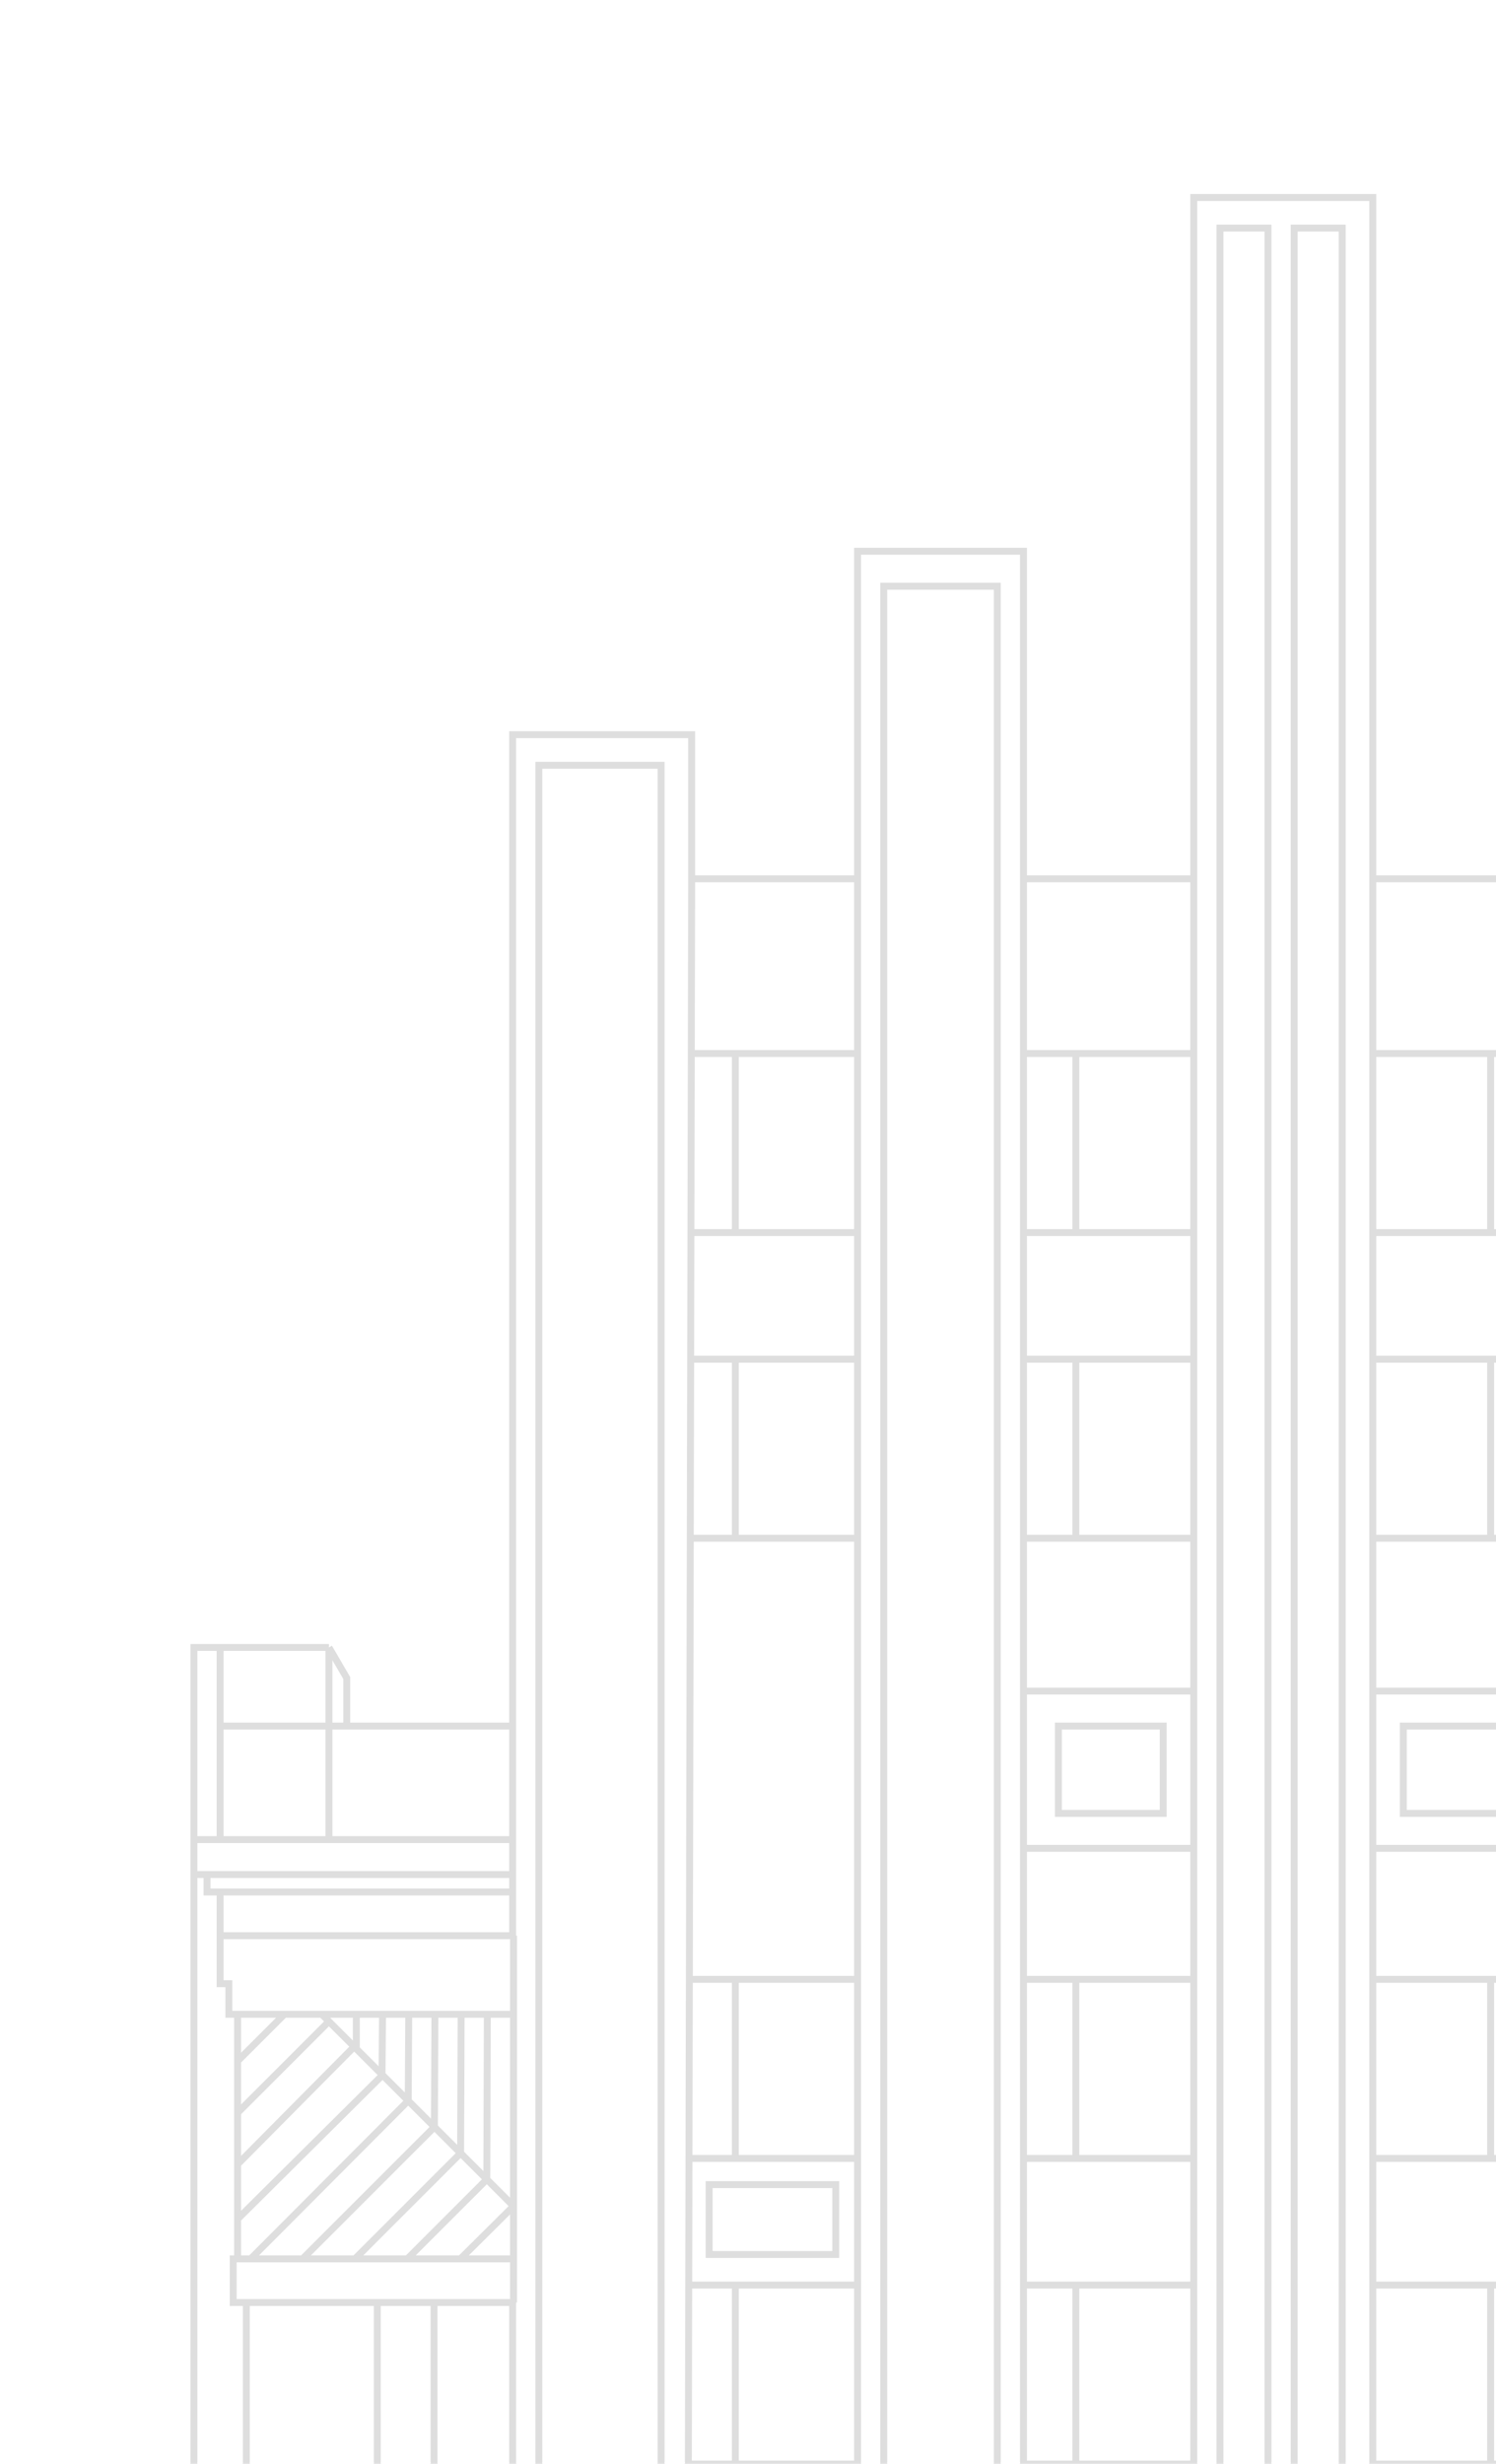 <svg width="432" height="711" viewBox="0 0 432 711" fill="none" xmlns="http://www.w3.org/2000/svg">
<g clip-path="url(#clip0_16_9)">
<path d="M71.13 1156V664.475M71.13 1156H148.038M71.13 1156H56V475.427H63.565M71.13 664.475H67.347V651.872H68.608M71.13 664.475H148.038M148.038 1156V664.475M148.038 1156H155.603M63.565 475.427H94.987M63.565 475.427V498.112M68.608 651.872H87.37M68.608 651.872V640.402M148.038 664.475H125.344M63.565 558.608V546.005M63.565 558.608H148.038V546.005M63.565 558.608V572.471H66.086V581.294H68.608M63.565 546.005H59.782V540.963M63.565 546.005H148.038M148.038 546.005V540.963M68.608 581.294V594.806M68.608 581.294H82.126M59.782 540.963H56V530.881H63.565M59.782 540.963H148.038M63.565 530.881V498.112M63.565 530.881H94.987M148.038 540.963V530.881M148.038 530.881V498.112M148.038 530.881H94.987M148.038 498.112V212.02H199.731V253.61M148.038 498.112H100.128M94.987 530.881V498.112M155.603 1156V220.842H190.905V1156M155.603 1156H190.905M199.731 253.61H247.641M199.731 253.61L197.839 1156M247.641 253.61V159.086H295.551V253.61M247.641 253.61V1156M197.839 1156H247.641M197.839 1156H190.905M295.551 253.61H344.722M295.551 253.61V1156M247.641 1156H255.206M344.722 253.61V57H396.414V1156M344.722 253.61V1156M295.551 1156H344.722M295.551 1156H287.986M396.414 1156H387.589M396.414 1156V253.61H445.586V1156M396.414 1156H445.586M344.722 1156H352.287M387.589 1156V65.822H373.72V1156M387.589 1156H373.72M445.586 1156V57H497.278V253.61M445.586 1156H454.411M352.287 1156V65.822H366.155V1156M352.287 1156H366.155M287.986 1156V169.169H255.206V1156M287.986 1156H255.206M125.344 664.475V717.408M125.344 664.475H108.953V717.408H112.736M148.29 581.294V636.643M148.29 581.294H140.725M148.29 581.294V558.608M148.29 636.643V651.872M148.29 636.643L132.959 651.872M148.29 636.643L140.576 628.932M140.725 581.294L140.576 628.932M140.725 581.294H133.161M148.29 651.872H132.959M148.29 651.872V664.475M132.959 651.872H117.629M140.576 628.932L117.629 651.872M140.576 628.932L133.012 621.371M133.161 581.294L133.012 621.371M133.161 581.294H125.596M117.629 651.872H102.499M133.012 621.371L102.499 651.872M133.012 621.371L125.447 613.809M125.596 581.294L125.447 613.809M125.596 581.294H118.031M102.499 651.872H87.37M125.447 613.809L87.37 651.872M125.447 613.809L117.882 606.247M118.031 581.294L117.882 606.247M118.031 581.294H110.466M117.882 606.247L72.39 651.872M117.882 606.247L110.466 598.834M110.466 581.294L110.317 598.685M110.466 581.294H102.902M110.466 598.834L110.317 598.685M110.466 598.834L68.608 640.402M110.317 598.685L102.902 591.272M102.902 581.294V591.272M102.902 581.294H92.92M102.902 591.272L102.272 590.642M92.92 581.294L94.987 583.36M92.92 581.294H82.126M102.272 590.642L68.608 624.585M102.272 590.642L94.987 583.36M68.608 640.402V624.585M68.608 624.585V609.729M68.608 609.729V594.806M68.608 609.729L94.987 583.36M68.608 594.806L82.126 581.294M94.987 475.427L100.128 484.249V498.112M94.987 475.427V498.112M100.128 498.112H94.987M94.987 498.112H63.565M366.155 1156H373.72M148.038 717.408H125.344M125.344 717.408H112.736M112.736 717.408V748.916H148.038H125.344M125.344 748.916V801.85M125.344 748.916H108.953V801.85H112.736M148.038 738.834H125.344V727.491H148.038M148.038 886.291H125.344M125.344 886.291V833.358M125.344 886.291H112.736M125.344 833.358H108.953V886.291H112.736M125.344 833.358H148.038H112.736V801.85M112.736 886.291V917.799H148.038H125.344M112.736 801.85H125.344M125.344 917.799V970.733M125.344 917.799H108.953V970.733H112.736M148.038 907.717H125.344V896.374H148.038M148.038 1055.17H125.344M125.344 1055.17V1002.24M125.344 1055.17H112.736M125.344 1002.24H108.953V1055.17H112.736M125.344 1002.24H148.038H112.736V970.733M112.736 1055.17V1086.68H148.038H125.344M112.736 970.733H125.344M125.344 1086.68V1139.62M125.344 1086.68H108.953V1139.62H112.736M148.038 1076.6H125.344V1065.26H148.038M148.038 801.85H125.344M148.038 823.275H125.344V811.932H148.038M148.038 970.733H125.344M148.038 992.158H125.344V980.815H148.038M148.038 1139.62H125.344M125.344 1139.62H112.736M112.736 1139.62V1156M148.038 1149.7H125.344V1156M199.625 304.023H212.339M212.339 304.023H247.641M212.339 304.023V355.696M212.339 355.696H199.517M212.339 355.696H247.641M199.44 392.245H212.339M212.339 392.245H247.641M212.339 392.245V443.919M212.339 443.919H199.332M212.339 443.919H247.641M199.065 571.211H212.339M212.339 571.211H247.641M212.339 571.211V622.884M212.339 622.884H198.957M212.339 622.884H247.641M198.505 838.399H211.078M211.078 838.399H247.641M211.078 838.399V890.072M211.078 890.072H198.397M211.078 890.072H247.641M198.88 659.434H212.339M212.339 659.434H247.641M212.339 659.434V711.107M212.339 711.107H198.772M212.339 711.107H247.641M198.32 926.622H211.078M211.078 926.622H247.641M211.078 926.622V978.295M211.078 978.295H198.212M211.078 978.295H247.641M198.695 747.656H212.339M212.339 747.656H247.641M212.339 747.656V800.149M212.339 800.149H198.585M212.339 800.149H247.641M198.135 1014.84H211.078M211.078 1014.84H247.641M211.078 1014.84V1067.34M211.078 1067.34H198.025M211.078 1067.34H247.641M197.945 1105.59H211.078M211.078 1105.59H247.641M211.078 1105.59V1156M295.551 304.023H310.68M310.68 304.023H344.722M310.68 304.023V355.696M310.68 355.696H295.551M310.68 355.696H344.722M295.551 392.245H310.68M310.68 392.245H344.722M310.68 392.245V443.919M310.68 443.919H295.551M310.68 443.919H344.722M295.551 488.03H344.722M295.551 533.401H344.722M295.551 571.211H310.68M310.68 571.211H344.722M310.68 571.211V622.884M310.68 622.884H295.551M310.68 622.884H344.722M295.551 659.434H310.68M310.68 659.434H344.722M310.68 659.434V711.107M310.68 711.107H295.551M310.68 711.107H344.722M295.551 747.656H310.68M310.68 747.656H344.722M310.68 747.656V799.329M310.68 799.329H295.551M310.68 799.329H344.722M295.551 838.399H310.68M310.68 838.399H344.722M310.68 838.399V890.072M310.68 890.072H295.551M310.68 890.072H344.722M295.551 926.622H310.68M310.68 926.622H344.722M310.68 926.622V978.295M310.68 978.295H295.551M310.68 978.295H344.722M295.551 1014.84H310.68M310.68 1014.84H344.722M310.68 1014.84V1066.52M310.68 1066.52H295.551M310.68 1066.52H344.722M295.551 1105.59H310.68M310.68 1105.59H344.722M310.68 1105.59V1156M770.87 1156V664.475M770.87 1156H693.962M770.87 1156H786V475.427H778.435M770.87 664.475H774.653V651.872H773.392M770.87 664.475H693.962M693.962 1156V664.475M693.962 1156H686.397M778.435 475.427H747.013M778.435 475.427V498.112M773.392 651.872H754.63M773.392 651.872V640.402M693.962 664.475H716.656M778.435 558.608V546.005M778.435 558.608H693.962V546.005M778.435 558.608V572.471H775.914V581.294H773.392M778.435 546.005H782.218V540.963M778.435 546.005H693.962M693.962 546.005V540.963M773.392 581.294V594.806M773.392 581.294H759.875M782.218 540.963H786V530.881H778.435M782.218 540.963H693.962M778.435 530.881V498.112M778.435 530.881H747.013M693.962 540.963V530.881M693.962 530.881V498.112M693.962 530.881H747.013M693.962 498.112V212.02H642.269V253.61M693.962 498.112H741.872M747.013 530.881V498.112M686.397 1156V220.842H651.095V1156M686.397 1156H651.095M642.269 253.61H594.359M642.269 253.61L644.161 1156M594.359 253.61V159.086H546.449V253.61M594.359 253.61V1156M644.161 1156H594.359M644.161 1156H651.095M546.449 253.61H497.278M546.449 253.61V1156M594.359 1156H586.794M497.278 253.61V1156M546.449 1156H497.278M546.449 1156H554.014M497.278 1156H489.713M454.411 1156V65.822H468.28V1156M454.411 1156H468.28M489.713 1156V65.822H475.845V1156M489.713 1156H475.845M554.014 1156V169.169H586.794V1156M554.014 1156H586.794M716.656 664.475V717.408M716.656 664.475H733.047V717.408H729.264M693.71 581.294V636.643M693.71 581.294H701.275M693.71 581.294V558.608M693.71 636.643V651.872M693.71 636.643L709.041 651.872M693.71 636.643L701.424 628.932M701.275 581.294L701.424 628.932M701.275 581.294H708.839M693.71 651.872H709.041M693.71 651.872V664.475M709.041 651.872H724.371M701.424 628.932L724.371 651.872M701.424 628.932L708.988 621.371M708.839 581.294L708.988 621.371M708.839 581.294H716.404M724.371 651.872H739.501M708.988 621.371L739.501 651.872M708.988 621.371L716.553 613.809M716.404 581.294L716.553 613.809M716.404 581.294H723.969M739.501 651.872H754.63M716.553 613.809L754.63 651.872M716.553 613.809L724.118 606.247M723.969 581.294L724.118 606.247M723.969 581.294H731.534M724.118 606.247L769.61 651.872M724.118 606.247L731.534 598.834M731.534 581.294L731.683 598.685M731.534 581.294H739.098M731.534 598.834L731.683 598.685M731.534 598.834L773.392 640.402M731.683 598.685L739.098 591.272M739.098 581.294V591.272M739.098 581.294H749.08M739.098 591.272L739.728 590.642M749.08 581.294L747.013 583.36M749.08 581.294H759.875M739.728 590.642L773.392 624.585M739.728 590.642L747.013 583.36M773.392 640.402V624.585M773.392 624.585V609.729M773.392 609.729V594.806M773.392 609.729L747.013 583.36M773.392 594.806L759.875 581.294M747.013 475.427L741.872 484.249V498.112M747.013 475.427V498.112M741.872 498.112H747.013M747.013 498.112H778.435M475.845 1156H468.28M693.962 717.408H716.656M716.656 717.408H729.264M729.264 717.408V748.916H693.962H716.656M716.656 748.916V801.85M716.656 748.916H733.047V801.85H729.264M693.962 738.834H716.656V727.491H693.962M693.962 886.291H716.656M716.656 886.291V833.358M716.656 886.291H729.264M716.656 833.358H733.047V886.291H729.264M716.656 833.358H693.962H729.264V801.85M729.264 886.291V917.799H693.962H716.656M729.264 801.85H716.656M716.656 917.799V970.733M716.656 917.799H733.047V970.733H729.264M693.962 907.717H716.656V896.374H693.962M693.962 1055.17H716.656M716.656 1055.17V1002.24M716.656 1055.17H729.264M716.656 1002.24H733.047V1055.17H729.264M716.656 1002.24H693.962H729.264V970.733M729.264 1055.17V1086.68H693.962H716.656M729.264 970.733H716.656M716.656 1086.68V1139.62M716.656 1086.68H733.047V1139.62H729.264M693.962 1076.6H716.656V1065.26H693.962M693.962 801.85H716.656M693.962 823.275H716.656V811.932H693.962M693.962 970.733H716.656M693.962 992.158H716.656V980.815H693.962M693.962 1139.62H716.656M716.656 1139.62H729.264M729.264 1139.62V1156M693.962 1149.7H716.656V1156M642.375 304.023H629.661M629.661 304.023H594.359M629.661 304.023V355.696M629.661 355.696H642.483M629.661 355.696H594.359M642.56 392.245H629.661M629.661 392.245H594.359M629.661 392.245V443.919M629.661 443.919H642.668M629.661 443.919H594.359M642.935 571.211H629.661M629.661 571.211H594.359M629.661 571.211V622.884M629.661 622.884H643.043M629.661 622.884H594.359M643.495 838.399H630.922M630.922 838.399H594.359M630.922 838.399V890.072M630.922 890.072H643.603M630.922 890.072H594.359M643.12 659.434H629.661M629.661 659.434H594.359M629.661 659.434V711.107M629.661 711.107H643.228M629.661 711.107H594.359M643.68 926.622H630.922M630.922 926.622H594.359M630.922 926.622V978.295M630.922 978.295H643.788M630.922 978.295H594.359M643.305 747.656H629.661M629.661 747.656H594.359M629.661 747.656V800.149M629.661 800.149H643.415M629.661 800.149H594.359M643.865 1014.84H630.922M630.922 1014.84H594.359M630.922 1014.84V1067.34M630.922 1067.34H643.975M630.922 1067.34H594.359M644.055 1105.59H630.922M630.922 1105.59H594.359M630.922 1105.59V1156M546.449 304.023H531.32M531.32 304.023H497.278M531.32 304.023V355.696M531.32 355.696H546.449M531.32 355.696H497.278M546.449 392.245H531.32M531.32 392.245H497.278M531.32 392.245V443.919M531.32 443.919H546.449M531.32 443.919H497.278M546.449 488.03H497.278M546.449 533.401H497.278M546.449 571.211H531.32M531.32 571.211H497.278M531.32 571.211V622.884M531.32 622.884H546.449M531.32 622.884H497.278M546.449 659.434H531.32M531.32 659.434H497.278M531.32 659.434V711.107M531.32 711.107H546.449M531.32 711.107H497.278M546.449 747.656H531.32M531.32 747.656H497.278M531.32 747.656V799.329M531.32 799.329H546.449M531.32 799.329H497.278M546.449 838.399H531.32M531.32 838.399H497.278M531.32 838.399V890.072M531.32 890.072H546.449M531.32 890.072H497.278M546.449 926.622H531.32M531.32 926.622H497.278M531.32 926.622V978.295M531.32 978.295H546.449M531.32 978.295H497.278M546.449 1014.84H531.32M531.32 1014.84H497.278M531.32 1014.84V1066.52M531.32 1066.52H546.449M531.32 1066.52H497.278M546.449 1105.59H531.32M531.32 1105.59H497.278M531.32 1105.59V1156M445.586 304.023H430.456M430.456 304.023H396.414M430.456 304.023V355.696M430.456 355.696H445.586M430.456 355.696H396.414M445.586 392.245H430.456M430.456 392.245H396.414M430.456 392.245V443.919M430.456 443.919H445.586M430.456 443.919H396.414M445.586 488.03H396.414M445.586 533.401H396.414M445.586 571.211H430.456M430.456 571.211H396.414M430.456 571.211V622.884M430.456 622.884H445.586M430.456 622.884H396.414M445.586 659.434H430.456M430.456 659.434H396.414M430.456 659.434V711.107M430.456 711.107H445.586M430.456 711.107H396.414M445.586 747.656H430.456M430.456 747.656H396.414M430.456 747.656V799.329M430.456 799.329H445.586M430.456 799.329H396.414M445.586 838.399H430.456M430.456 838.399H396.414M430.456 838.399V890.072M430.456 890.072H445.586M430.456 890.072H396.414M445.586 926.622H430.456M430.456 926.622H396.414M430.456 926.622V978.295M430.456 978.295H445.586M430.456 978.295H396.414M445.586 1014.84H430.456M430.456 1014.84H396.414M430.456 1014.84V1066.52M430.456 1066.52H445.586M430.456 1066.52H396.414M445.586 1105.59H430.456M430.456 1105.59H396.414M430.456 1105.59V1156M204.774 630.446H241.337V650.611H204.774V630.446ZM203.513 897.634H240.076V917.799H203.513V897.634ZM204.774 718.669H241.337V738.834H204.774V718.669ZM203.513 985.857H240.076V1006.02H203.513V985.857ZM204.774 807.831H241.337V828.317H204.774V807.831ZM203.513 1075.02H240.076V1095.51H203.513V1075.02ZM305.637 498.112H335.896V523.319H305.637V498.112ZM637.226 630.446H600.663V650.611H637.226V630.446ZM638.487 897.634H601.924V917.799H638.487V897.634ZM637.226 718.669H600.663V738.834H637.226V718.669ZM638.487 985.857H601.924V1006.02H638.487V985.857ZM637.226 807.831H600.663V828.317H637.226V807.831ZM638.487 1075.02H601.924V1095.51H638.487V1075.02ZM536.363 498.112H506.104V523.319H536.363V498.112ZM435.499 498.112H405.24V523.319H435.499V498.112Z" stroke="#DEDEDE" stroke-width="2"/>
</g>
<defs>
<clipPath id="clip0_16_9">
<rect width="432" height="711" fill="white"/>
</clipPath>
</defs>
</svg>
